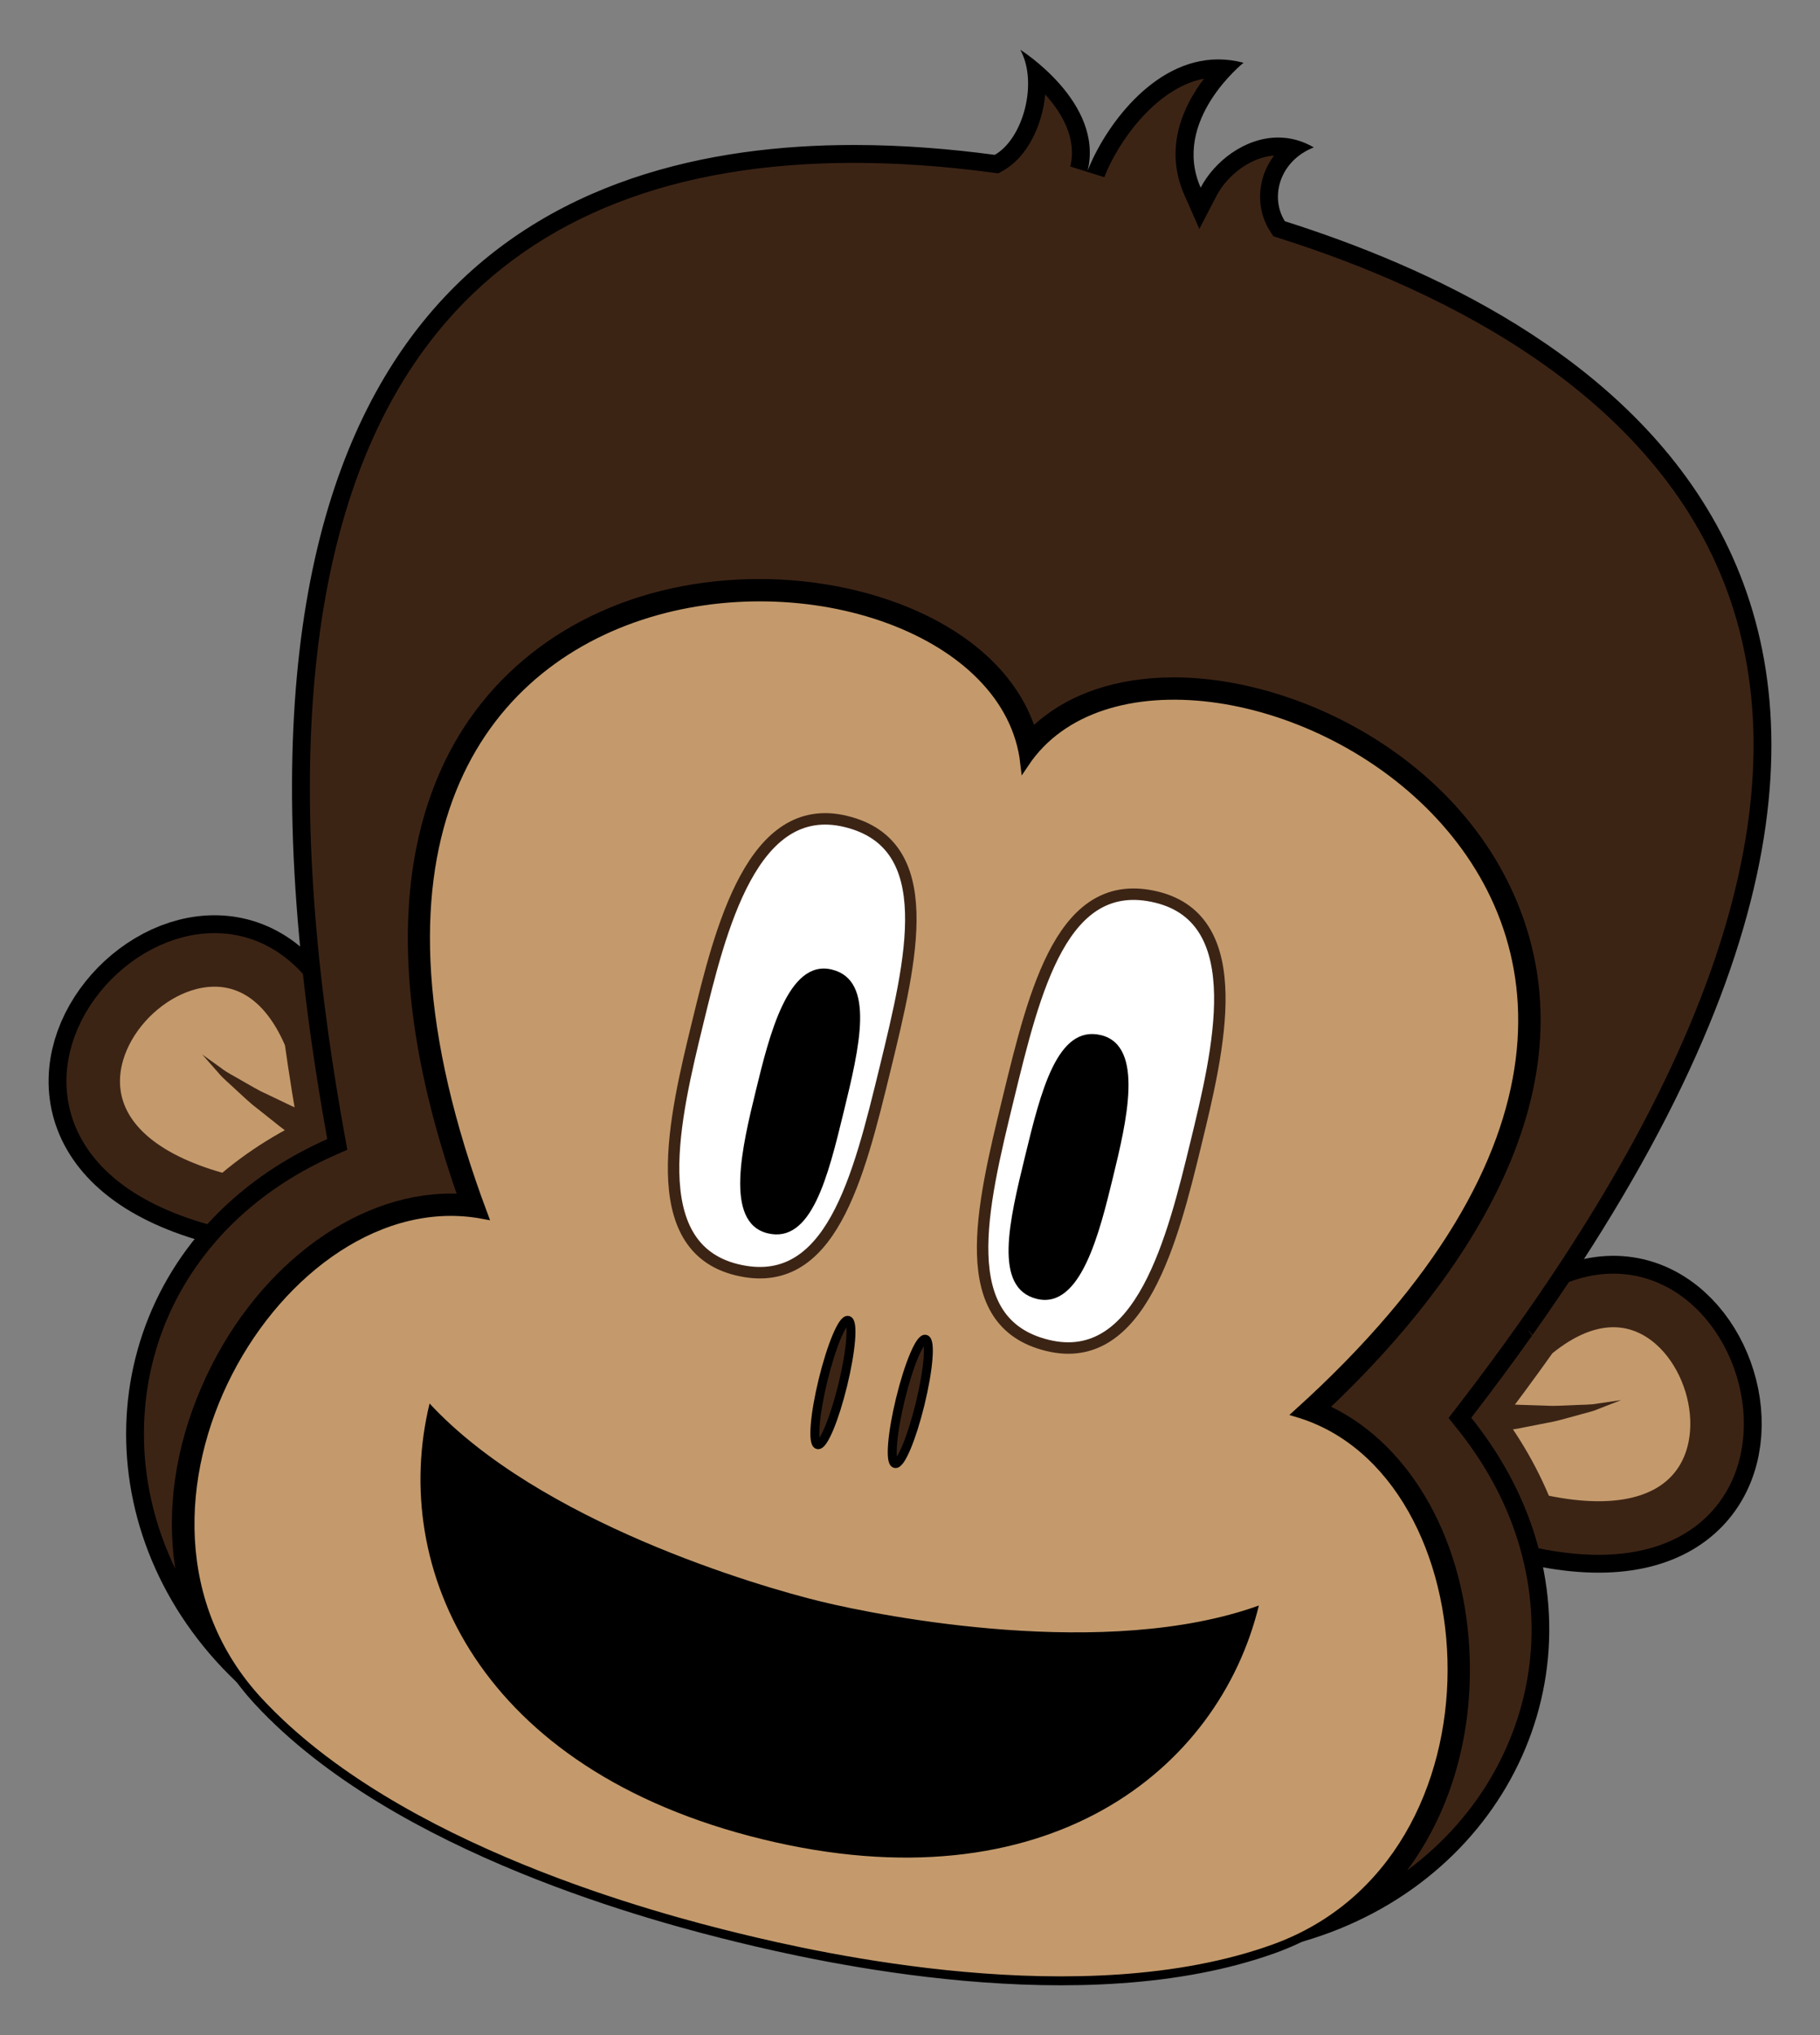 <?xml version="1.0" encoding="utf-8"?>
<!-- Generator: Adobe Illustrator 17.1.0, SVG Export Plug-In . SVG Version: 6.00 Build 0)  -->
<!DOCTYPE svg PUBLIC "-//W3C//DTD SVG 1.1//EN" "http://www.w3.org/Graphics/SVG/1.1/DTD/svg11.dtd">
<svg version="1.1" xmlns="http://www.w3.org/2000/svg" xmlns:xlink="http://www.w3.org/1999/xlink" x="0px" y="0px"
	 viewBox="0 0 85 95" enable-background="new 0 0 85 95" xml:space="preserve">
<rect x="0" y="0" width="85" height="95" fill="#808080" stroke="none"/>
<g id="colors">
</g>
<g id="desktop_1">
</g>
<g id="mobile_1">
	<g>
		<path fill="none" stroke="#000000" stroke-width="4.168" stroke-miterlimit="10" d="M15.284,53.174
			c-1.778,0.788-3.303,1.79-4.577,2.949l-0.001,0c-14.391-3.485-0.425-17.987,3.817-7.666
			C14.736,49.974,14.989,51.546,15.284,53.174z"/>
		<path fill="none" stroke="#000000" stroke-width="4.168" stroke-miterlimit="10" d="M71.419,70.897
			c-0.602-1.61-1.495-3.199-2.705-4.712c1.016-1.319,1.971-2.611,2.862-3.869C80.074,55.156,85.784,74.413,71.419,70.897z"/>
		<path fill="#C49A6C" stroke="#3C2415" stroke-width="2.501" stroke-miterlimit="10" d="M15.284,53.174
			c-1.778,0.788-3.303,1.79-4.577,2.949l-0.001,0c-14.391-3.485-0.425-17.987,3.817-7.666
			C14.736,49.974,14.989,51.546,15.284,53.174z"/>
		<path fill="#C49A6C" stroke="#3C2415" stroke-width="2.501" stroke-miterlimit="10" d="M71.419,70.897
			c-0.602-1.61-1.495-3.199-2.705-4.712c1.016-1.319,1.971-2.611,2.862-3.869C80.074,55.156,85.784,74.413,71.419,70.897z"/>
		<g>
			<path fill="#3C2415" d="M14.902,53.88c0,0-0.365-0.255-0.912-0.637c-0.273-0.198-0.594-0.398-0.933-0.669
				c-0.335-0.266-0.693-0.55-1.05-0.834c-0.363-0.271-0.684-0.595-0.997-0.876c-0.305-0.293-0.611-0.532-0.825-0.801
				c-0.443-0.502-0.738-0.837-0.738-0.837s0.36,0.258,0.901,0.646c0.254,0.204,0.613,0.373,0.965,0.584
				c0.361,0.2,0.729,0.434,1.131,0.611c0.391,0.187,0.782,0.374,1.148,0.549c0.361,0.176,0.74,0.308,1.044,0.437
				c0.619,0.25,1.031,0.417,1.031,0.417L14.902,53.88z"/>
		</g>
		<g>
			<path fill="#3C2415" d="M68.697,65.381c0,0,0.443,0.042,1.107,0.104c0.329,0.025,0.727,0.082,1.128,0.092
				c0.406,0.013,0.839,0.027,1.272,0.04c0.438,0.028,0.872-0.011,1.285-0.023c0.41-0.026,0.806-0.01,1.125-0.075
				c0.658-0.096,1.097-0.16,1.097-0.16s-0.416,0.162-1.04,0.404c-0.314,0.141-0.696,0.212-1.101,0.332
				c-0.408,0.106-0.842,0.246-1.288,0.32c-0.448,0.088-0.896,0.175-1.316,0.258c-0.425,0.085-0.802,0.115-1.136,0.165
				c-0.662,0.088-1.103,0.147-1.103,0.147L68.697,65.381z"/>
		</g>
		<g>
			<path fill="#3C2415" d="M63.422,89.191c3.627-3.074,4.907-7.894,4.806-11.715c-0.146-5.519-2.849-10.106-6.801-11.68
				c5.213-4.84,12.761-13.88,9.178-23.188c-2.642-6.866-10.1-10.571-15.774-10.571c-2.871,0-5.223,0.915-6.734,2.596
				c-1.109-4.157-6.31-7.187-12.607-7.187c-5.597,0-10.42,2.328-13.233,6.386c-2.529,3.649-4.605,10.472-0.323,22.347
				c-0.291-0.03-0.584-0.044-0.876-0.044c-4.444,0-8.961,3.506-11.238,8.726c-1.694,3.882-1.803,7.829-0.413,11.178
				c-1.915-2.579-3.009-5.608-3.092-8.714c-0.11-4.18,1.549-8.049,4.674-10.893c1.278-1.161,2.781-2.128,4.467-2.875l0.3-0.133
				l-0.059-0.323c-0.287-1.579-0.542-3.161-0.758-4.701c-2.183-15.553-0.295-26.882,5.61-33.673
				c4.35-5.002,10.855-7.539,19.337-7.539c2.062,0,4.255,0.154,6.519,0.457l0.14,0.019l0.121-0.069
				c1.196-0.678,1.899-2.569,1.735-4.167c1.03,0.91,2.453,2.56,1.993,4.446l0.794,0.25c0.769-1.982,2.924-4.931,5.713-4.931
				c0.093,0,0.187,0.003,0.28,0.01c-0.974,1.016-2.593,3.212-1.485,5.728l0.351,0.796l0.401-0.772
				c0.546-1.051,1.838-2.116,3.25-2.116c0.244,0,0.485,0.032,0.721,0.095c-0.479,0.361-0.828,0.842-1.014,1.408
				c-0.248,0.76-0.155,1.565,0.255,2.211l0.081,0.128l0.145,0.046c11.403,3.618,18.789,9.584,21.359,17.252
				c3.018,9.005-0.349,20.477-10.006,34.097c-0.887,1.252-1.847,2.548-2.854,3.854l-0.2,0.259l0.205,0.256
				c1.153,1.437,2.042,2.985,2.642,4.601c1.47,3.963,1.167,8.163-0.853,11.826C68.676,85.593,66.309,87.782,63.422,89.191z"/>
			<path d="M56.231,3.671c-0.947,1.247-1.893,3.214-0.919,5.425l0.701,1.591l0.802-1.543c0.463-0.892,1.519-1.794,2.69-1.884
				c-0.217,0.286-0.386,0.605-0.498,0.948c-0.287,0.879-0.178,1.814,0.298,2.565l0.163,0.256l0.289,0.092
				c7.86,2.494,17.899,7.466,21.09,16.987c2.973,8.872-0.375,20.218-9.95,33.724c-0.884,1.248-1.84,2.54-2.844,3.841l-0.401,0.519
				l0.41,0.511c1.124,1.401,1.991,2.91,2.576,4.485c1.427,3.848,1.134,7.925-0.827,11.48c-1.003,1.818-2.403,3.392-4.093,4.644
				c1.955-2.634,3.026-6.071,2.925-9.849c-0.143-5.41-2.69-9.957-6.474-11.795c5.261-5.008,12.388-13.949,8.824-23.21
				c-2.709-7.039-10.35-10.838-16.165-10.838c-2.689,0-4.949,0.777-6.534,2.22c-1.612-4.478-7.373-6.81-12.809-6.811
				c-5.734,0-10.681,2.393-13.574,6.565c-2.542,3.667-4.643,10.452-0.585,22.127c-0.09-0.003-0.181-0.004-0.271-0.004
				c-4.608,0-9.278,3.606-11.621,8.975c-1.264,2.896-1.668,5.828-1.248,8.538c-0.899-1.864-1.405-3.874-1.458-5.918
				c-0.106-4.005,1.463-7.716,4.423-10.467l0.116-0.105c1.243-1.131,2.708-2.074,4.354-2.803l0.6-0.266l-0.117-0.645
				c-0.289-1.59-0.543-3.167-0.756-4.685c-2.164-15.428-0.31-26.646,5.513-33.342c4.267-4.908,10.667-7.396,19.022-7.396
				c2.043,0,4.218,0.153,6.463,0.453l0.278,0.037l0.244-0.138c1.091-0.618,1.811-2.076,1.948-3.544
				c0.78,0.864,1.488,2.058,1.17,3.362l1.587,0.499C52.211,6.627,53.983,4.105,56.231,3.671 M47.652,2.324
				c0.843,1.542,0.127,4.158-1.194,4.905c-2.024-0.271-4.254-0.461-6.574-0.461c-13.636,0-30.289,6.562-25.361,41.688
				c0.213,1.517,0.466,3.089,0.761,4.718c-1.778,0.788-3.303,1.79-4.577,2.949l-0.001,0C3.88,62.335,4.288,73.06,12.075,79.427
				C4.25,70.99,12.142,56.55,21.056,56.55c0.5,0,1.004,0.046,1.507,0.14c-7.869-21.012,3.063-28.828,12.924-28.827
				c6.121,0,11.83,3.013,12.37,7.751c1.452-2.163,4.038-3.16,6.971-3.16c11.084,0.001,27.137,14.228,5.802,33.505
				c9.243,2.781,10.297,20.9-1.138,25.013c9.846-2.075,15.137-11.416,11.927-20.073c-0.599-1.613-1.492-3.203-2.707-4.716
				c1.018-1.32,1.972-2.609,2.864-3.868C96.9,26.598,72.976,14.442,60.009,10.328c-0.71-1.118-0.257-2.817,1.35-3.447
				c-0.551-0.322-1.115-0.461-1.664-0.461c-1.556,0-2.985,1.119-3.62,2.34c-1.383-3.139,2.002-5.83,2.002-5.83
				c-0.405-0.107-0.798-0.157-1.179-0.157c-3.091,0-5.348,3.254-6.102,5.197C51.573,4.78,47.652,2.324,47.652,2.324L47.652,2.324z"
				/>
		</g>
		
			<line fill="none" stroke="#3C2415" stroke-width="0.535" stroke-miterlimit="10" x1="71.42" y1="70.899" x2="71.416" y2="70.899"/>
		<path fill="#C49A6C" stroke="#000000" stroke-width="0.417" stroke-miterlimit="10" d="M59.493,90.972
			c-8.936,3.214-21.332,0.381-24.991-0.51c-3.659-0.891-15.969-4.073-22.427-11.035c-8.264-8.91,1.002-24.516,10.488-22.736
			C9.81,22.636,46.447,23.244,47.858,35.614c6.94-10.337,39.755,5.966,12.774,30.346C69.874,68.74,70.928,86.859,59.493,90.972z"/>
		<path fill="none" stroke="#3C2415" stroke-width="0.535" stroke-miterlimit="10" d="M71.576,62.315
			c-0.007,0.006-0.016,0.014-0.024,0.02"/>
		<path d="M58.793,74.947c-1.879,7.717-9.927,14.14-23.17,10.915c-13.245-3.225-17.439-12.628-15.56-20.345
			c5.134,5.544,15.352,8.532,18.264,9.241C41.237,75.466,51.685,77.51,58.793,74.947z"/>
		<path fill="#FFFFFF" stroke="#3C2415" stroke-width="0.535" stroke-miterlimit="10" d="M39.509,38.348
			c-4.378-1.066-5.869,5.056-6.926,9.397s-2.548,10.463,1.831,11.529c4.378,1.066,5.679-4.277,6.926-9.397
			S43.887,39.414,39.509,38.348z"/>
		<path d="M38.849,45.26c-2.051-0.499-2.928,3.103-3.55,5.657c-0.622,2.554-1.499,6.156,0.552,6.655s2.816-2.644,3.55-5.657
			C40.135,48.903,40.9,45.759,38.849,45.26z"/>
		<path fill="#FFFFFF" stroke="#3C2415" stroke-width="0.535" stroke-miterlimit="10" d="M54.015,41.879
			c4.378,1.066,2.888,7.188,1.831,11.529s-2.548,10.463-6.926,9.397s-3.077-6.409-1.831-11.529S49.637,40.813,54.015,41.879z"/>
		<path d="M51.423,48.322c2.051,0.499,1.174,4.101,0.552,6.655c-0.622,2.554-1.499,6.156-3.55,5.657
			c-2.051-0.499-1.285-3.643-0.552-6.655C48.607,50.966,49.372,47.822,51.423,48.322z"/>
		
			<ellipse transform="matrix(0.972 0.237 -0.237 0.972 16.363 -7.375)" fill="#3C2415" stroke="#000000" stroke-width="0.417" stroke-miterlimit="10" cx="38.912" cy="64.496" rx="0.474" ry="2.985"/>
		
			<ellipse transform="matrix(0.972 0.237 -0.237 0.972 16.673 -8.204)" fill="#3C2415" stroke="#000000" stroke-width="0.417" stroke-miterlimit="10" cx="42.525" cy="65.375" rx="0.474" ry="2.985"/>
	</g>
</g>
<g id="desktop_2">
</g>
<g id="mobile_2">
</g>
</svg>
